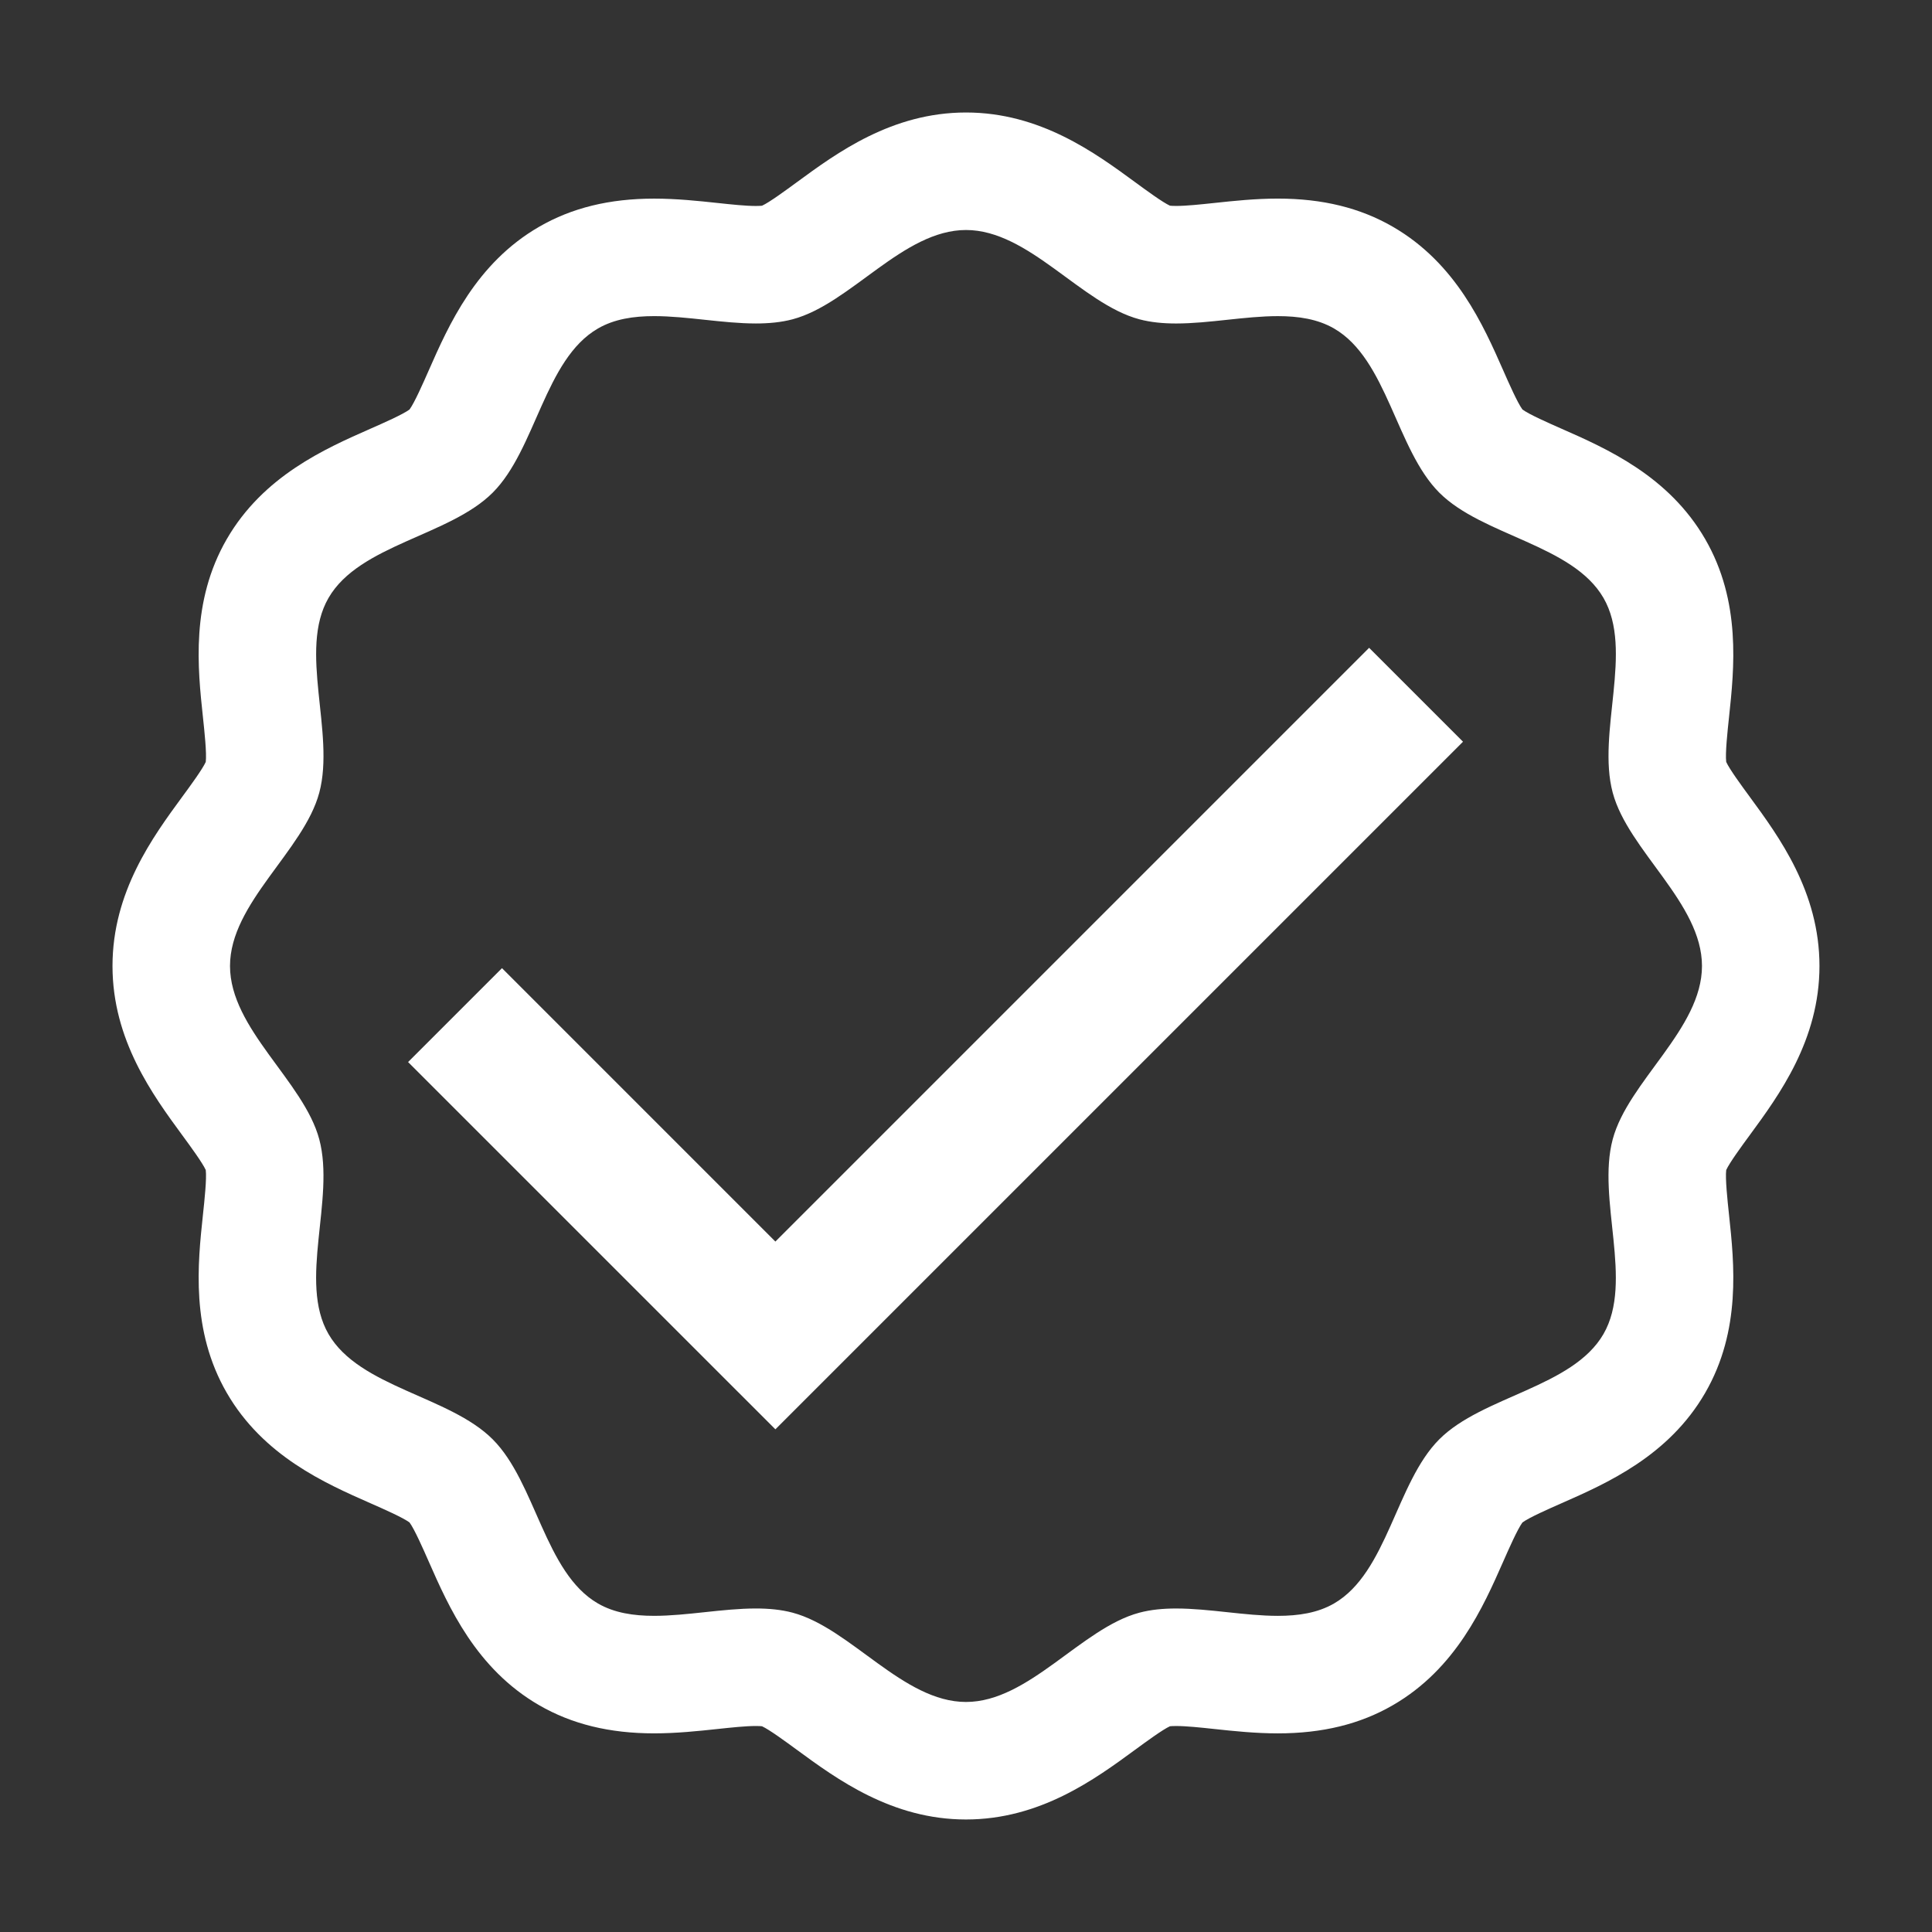 <?xml version="1.0" encoding="utf-8"?>
<!-- Generator: Adobe Illustrator 27.8.1, SVG Export Plug-In . SVG Version: 6.00 Build 0)  -->
<svg version="1.1" id="Layer_1" xmlns="http://www.w3.org/2000/svg" xmlns:xlink="http://www.w3.org/1999/xlink" x="0px" y="0px"
	 viewBox="0 0 164.409 164.409" style="enable-background:new 0 0 164.409 164.409;" xml:space="preserve">
<rect x="0" y="0" width="164.409" height="164.409" fill="#333333" stroke="none"/>
<style type="text/css">
	.st0{fill:#FFFFFF;}
</style>
<polygon class="st0" points="65.983,121.632 34.727,90.378 42.718,82.388 65.983,105.654 116.509,55.128 
	124.499,63.118 "/>
<path class="st0" d="M82.205,19.573c5.354,0,9.811,6.277,14.749,7.597
	c0.985,0.263,2.041,0.358,3.134,0.358c2.81,0,5.873-0.626,8.656-0.626
	c1.75-0,3.389,0.247,4.783,1.054c4.537,2.625,5.274,10.288,8.956,13.97
	c3.682,3.682,11.345,4.419,13.97,8.956c2.588,4.473-0.579,11.464,0.786,16.573
	c1.32,4.938,7.596,9.395,7.596,14.749c0,5.354-6.277,9.811-7.597,14.749
	c-1.366,5.109,1.801,12.1-0.787,16.573c-2.625,4.537-10.288,5.274-13.97,8.956
	c-3.682,3.682-4.419,11.345-8.956,13.97c-1.394,0.807-3.033,1.054-4.783,1.054
	c-2.782,0-5.846-0.626-8.656-0.626c-1.094-0-2.149,0.095-3.134,0.358
	c-4.938,1.32-9.395,7.596-14.749,7.596c-5.354,0-9.812-6.277-14.749-7.597
	c-0.985-0.263-2.041-0.358-3.134-0.358c-2.81-0-5.873,0.626-8.656,0.626
	c-1.75,0-3.389-0.248-4.783-1.054c-4.537-2.625-5.274-10.288-8.956-13.97
	c-3.682-3.682-11.345-4.419-13.97-8.956c-2.588-4.473,0.579-11.464-0.786-16.573
	c-1.32-4.938-7.596-9.395-7.596-14.749c0-5.354,6.277-9.812,7.597-14.749
	c1.366-5.109-1.801-12.1,0.787-16.573c2.625-4.537,10.288-5.274,13.97-8.956
	c3.682-3.682,4.419-11.345,8.956-13.97c1.394-0.807,3.033-1.054,4.783-1.054
	c2.782,0,5.846,0.626,8.656,0.626c1.094,0,2.149-0.095,3.134-0.358
	C72.394,25.85,76.851,19.573,82.205,19.573 M82.205,9.573c-6.307,0-10.984,3.431-14.399,5.936
	c-0.936,0.686-2.326,1.707-2.958,1.997c-0.09,0.009-0.257,0.022-0.526,0.022
	c-0.876,0-2.047-0.125-3.288-0.258c-1.616-0.173-3.448-0.368-5.369-0.368
	c-3.799,0-7.001,0.784-9.791,2.398c-5.375,3.11-7.694,8.373-9.387,12.216
	c-0.488,1.108-1.216,2.76-1.638,3.333c-0.573,0.422-2.224,1.15-3.333,1.638
	c-3.843,1.693-9.106,4.012-12.216,9.386c-3.081,5.324-2.474,11.009-2.03,15.159
	c0.132,1.238,0.329,3.083,0.239,3.808c-0.287,0.629-1.311,2.026-2,2.964
	c-2.505,3.415-5.936,8.092-5.936,14.399c0,6.307,3.431,10.984,5.936,14.399
	c0.688,0.938,1.713,2.335,2,2.964c0.091,0.725-0.106,2.57-0.239,3.807
	c-0.443,4.151-1.05,9.835,2.03,15.159c3.11,5.375,8.373,7.694,12.216,9.387
	c1.109,0.488,2.76,1.216,3.333,1.638c0.422,0.573,1.15,2.224,1.638,3.333
	c1.693,3.843,4.012,9.106,9.386,12.216c2.79,1.614,5.992,2.399,9.791,2.399
	c1.92,0,3.752-0.196,5.368-0.368c1.24-0.132,2.411-0.258,3.287-0.258
	c0.269,0,0.437,0.012,0.526,0.022c0.632,0.291,2.023,1.311,2.958,1.997
	c3.415,2.505,8.092,5.936,14.399,5.936c6.307,0,10.984-3.431,14.399-5.936
	c0.936-0.686,2.326-1.707,2.958-1.997c0.089-0.009,0.257-0.021,0.525-0.021
	c0.876,0,2.048,0.125,3.288,0.258c1.616,0.173,3.449,0.368,5.369,0.368
	c3.799,0,7.001-0.785,9.791-2.399c5.375-3.11,7.693-8.373,9.387-12.216
	c0.488-1.108,1.216-2.76,1.638-3.333c0.573-0.422,2.224-1.15,3.333-1.638
	c3.843-1.693,9.106-4.012,12.216-9.387c3.081-5.324,2.474-11.009,2.03-15.159
	c-0.132-1.238-0.329-3.082-0.239-3.808c0.287-0.629,1.311-2.026,2-2.964
	c2.505-3.415,5.936-8.092,5.936-14.399c0-6.307-3.431-10.984-5.936-14.399
	c-0.688-0.938-1.713-2.335-2-2.964c-0.091-0.725,0.106-2.57,0.239-3.808
	c0.443-4.151,1.05-9.835-2.03-15.159c-3.11-5.375-8.373-7.694-12.216-9.387
	c-1.108-0.488-2.76-1.216-3.333-1.638c-0.422-0.573-1.15-2.224-1.638-3.333
	c-1.693-3.843-4.012-9.106-9.387-12.216c-2.79-1.614-5.992-2.399-9.791-2.399
	c-1.92,0-3.752,0.196-5.368,0.368c-1.24,0.132-2.412,0.257-3.288,0.257
	c-0.268,0-0.436-0.012-0.526-0.022c-0.632-0.291-2.023-1.311-2.958-1.997
	C93.189,13.004,88.511,9.573,82.205,9.573L82.205,9.573z"/>
</svg>
